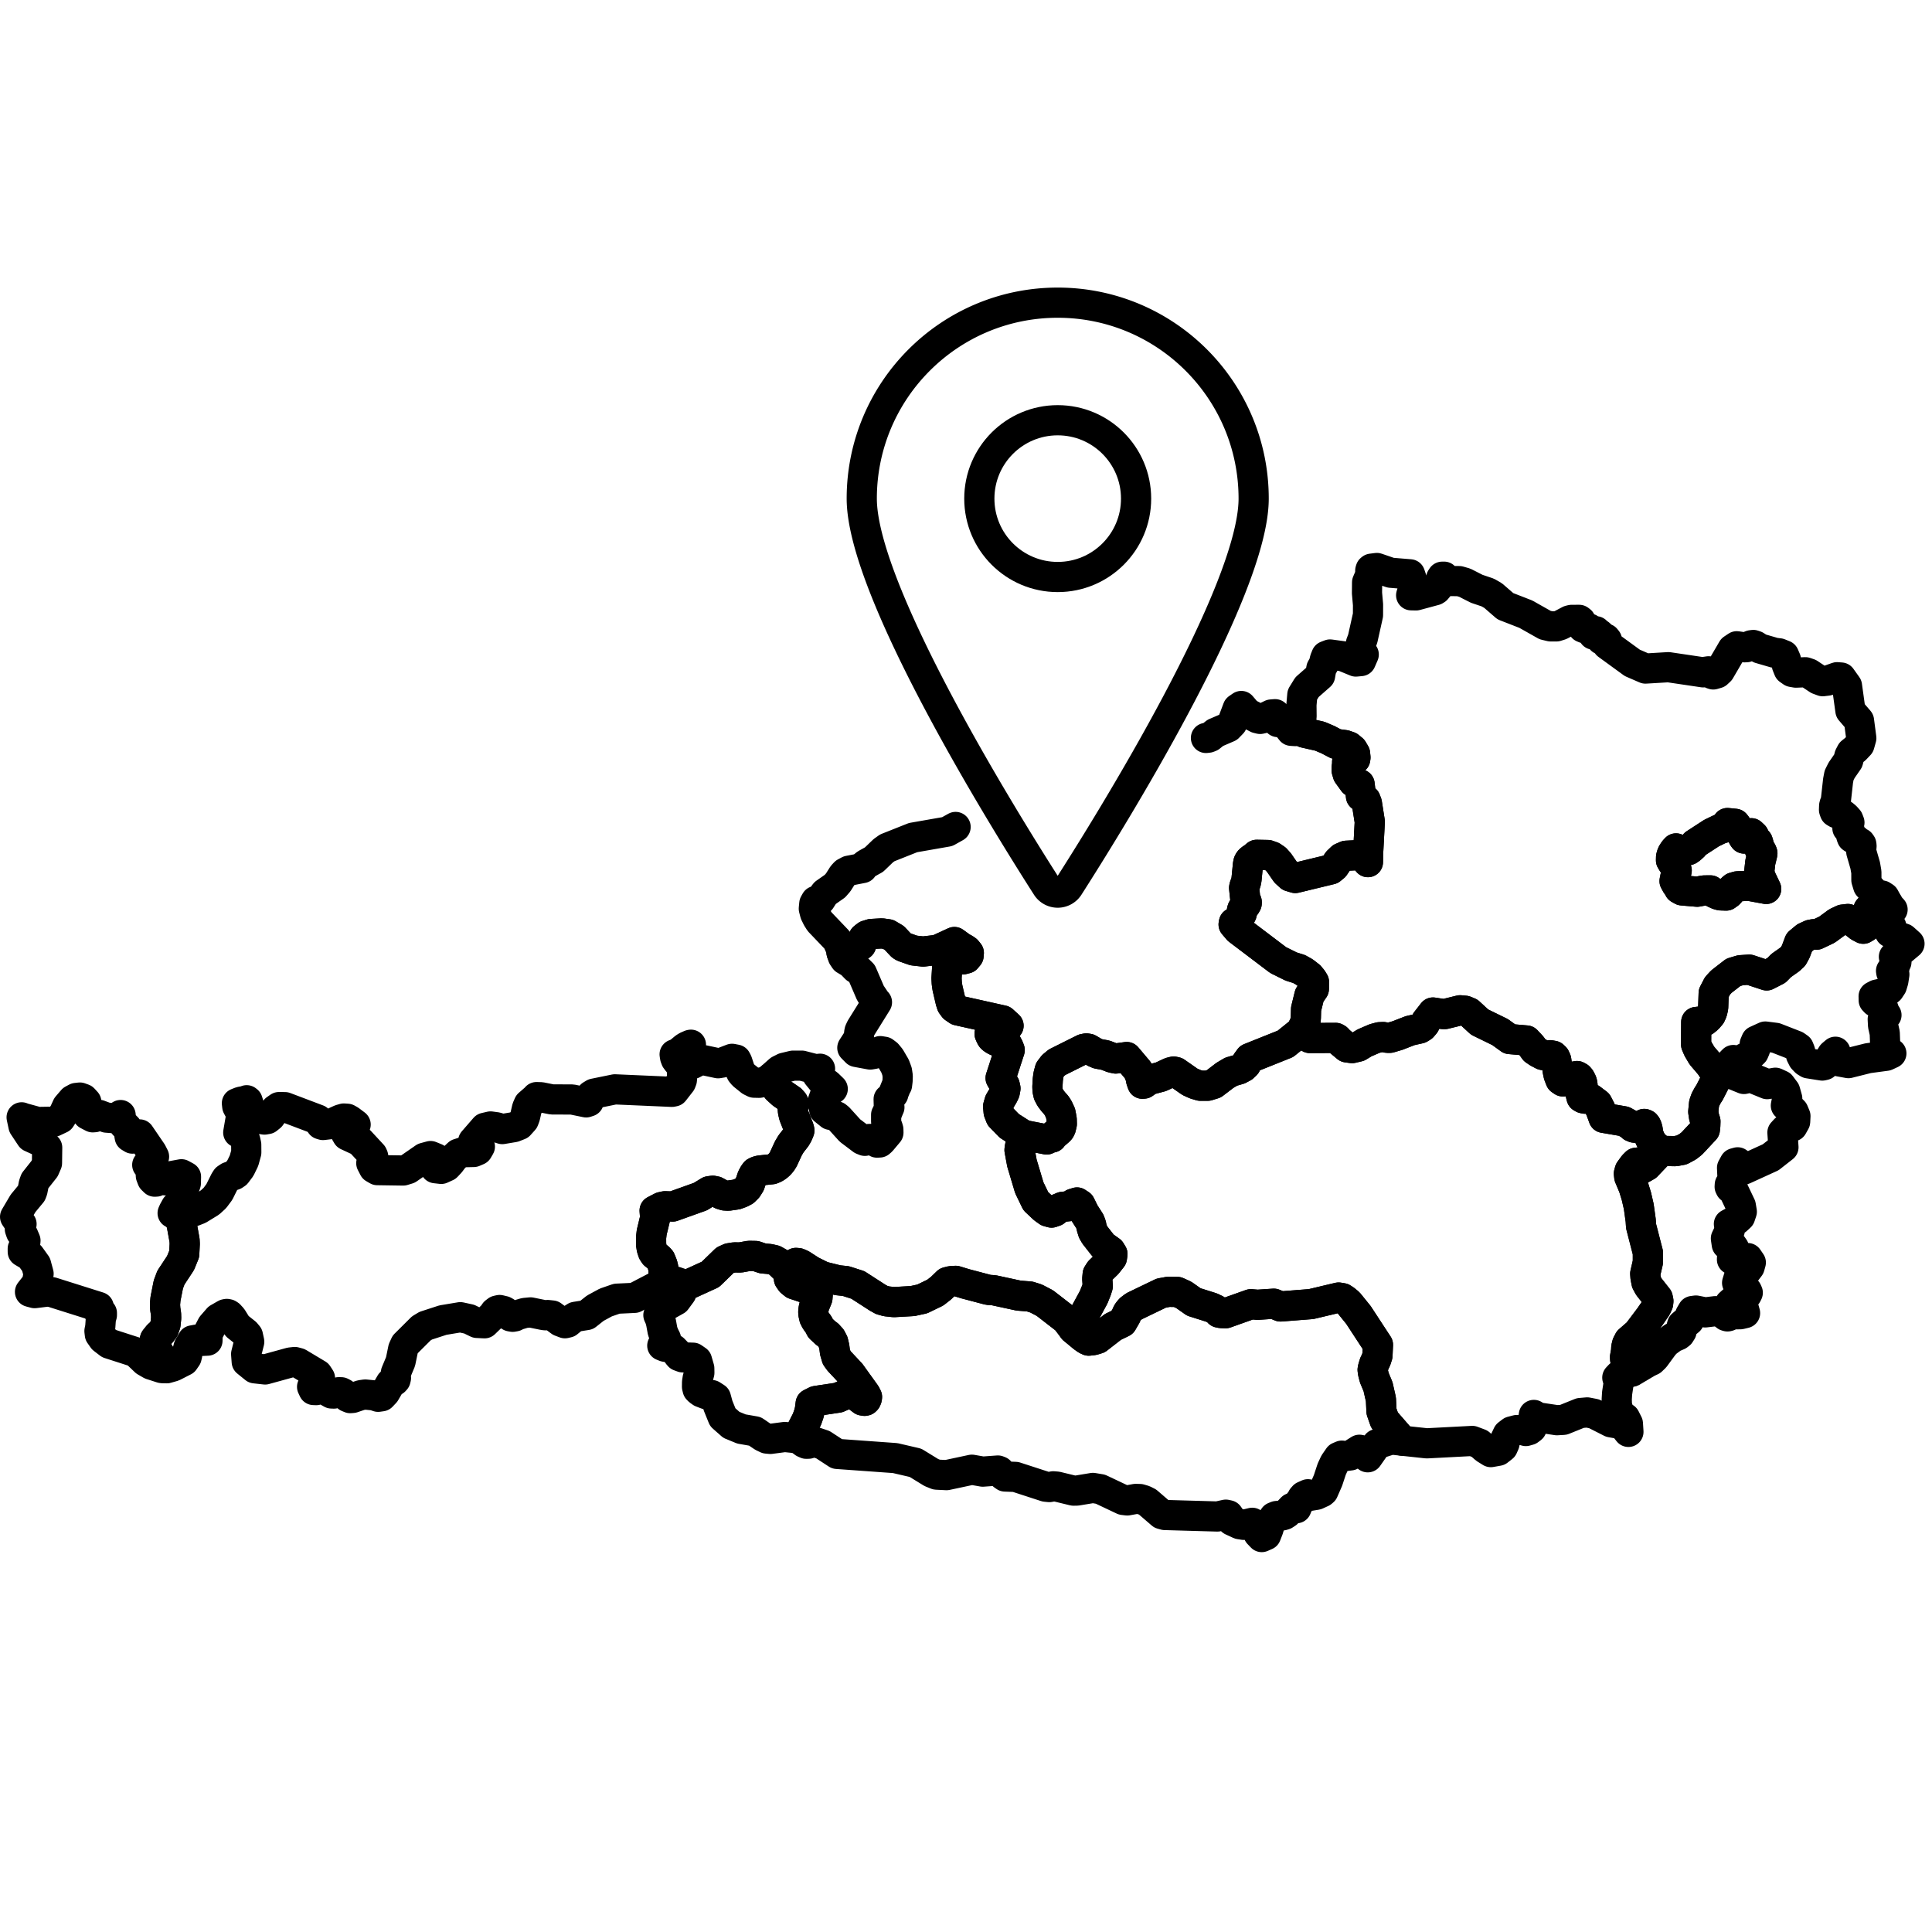 <svg xmlns="http://www.w3.org/2000/svg" width="128" height="128"><g fill="none" fill-rule="evenodd" stroke="#000" stroke-linecap="round" stroke-linejoin="round" stroke-width="2"><path d="M6.14 74.025l.132-.01.203-.131.083-.023.495.184.49.039.248-.049.199-.16.046.402.172.228.205.206.15.327v.074l.005.074.026.141.18.108.145-.063.146-.128.187-.085.809 1.186.145.285-.076.255-.375.292.181.21.044.252.015.261.089.232.159.155.111-.005.126-.093.216-.104.082.011.17.103.085.001.069-.054.196-.216.723-.132.302.164-.011.436-.298.897.037.159.009.145-.041.161-.08.079-.218.065-.066.046-.151.273-.067.151.074.043.248-.03.271.695.197 1.086.012.238-.033.673-.245.6-.638.968-.169.451-.191.961-.031.377.018.292.051.336.008.258-.044.42-.104.298-.18.246-.201.181-.212.266-.053.205.038.236.372.613.297.783.015.065.003.01-.229-.008-.711-.229-.371-.214-.635-.606-1.761-.568-.408-.313-.209-.297-.027-.225.053-.26.04-.564.068-.23v-.142l-.063-.075-.102.008-.069-.059.027-.275-3.109-.981-.275-.041-.863.107-.308-.082.116-.147.278-.353.06-.076.114-.627-.025-.095-.077-.282-.064-.238-.392-.547-.242-.143-.247-.146-.002-.21.163-.363.017-.173-.141-.335-.156-.21-.074-.213.046-.138.065-.199-.212-.196-.065-.06-.15-.222.529-.896.561-.678.063-.166.085-.427.077-.217.638-.807.16-.368.013-1.029-.471-.415-.612-.28-.487-.734-.031-.145-.092-.43.04.025.07.019.962.264 1.055-.018.449-.213.238-.372.204-.443.359-.417.238-.128.247-.027.232.084.192.21.055.288-.032.296.063.257zm109.413-18.469l.013-.007.046-.111.107-.182.311-.052.172.161.086.202.171.189.054.181.061.317.125.124.044.091.02.061-.013.078-.125.516-.076.672.11.352.355.746-1.139-.21-.772.038-.244.07-.133.117-.051.083-.054.13-.084.09-.171.121-.368-.012-.158-.038-.296-.133-.225-.159-.434.005-.442.082-1.003-.087-.195-.11-.064-.157-.104-.109-.133-.242.141-.704-.044-.148-.071-.162-.125-.137-.136-.224.005-.223.054-.185.044-.085.107-.163.122-.133.399.194.222-.026.209-.057.135-.093.191-.172.09-.142 1.106-.719.582-.281.281-.079.133-.111.059-.194.51.051.094.121.452.788zm-35.656-6.665l.158-.018.129-.051.332-.267.855-.368.261-.268.369-.98.239-.165.395.464.656.345.195.047.246-.055.493-.238.253-.02.106.093.02.158.002.166.053.105.128.014.251-.088.107.024.177.234.097.233.129.162.271.018.255-.255.038.074.299.286 1.035.236.538.229.529.279.597.081.273.096.233.194.16.272.026.258-.016.103-.051.041-.374-.028-.062.013-.031.047-.016.088-.001.224-.029.147-.002.219.074.251.378.522.405.148.092.797.307.24.084.221.192 1.223-.113 2.128-.01.548-.247-.294-.203-.121-.182-.048-.812.041-.3.131-.245.234-.239.352-.229.187-2.356.57-.343-.103-.28-.256-.449-.65-.215-.243-.246-.169-.284-.101-.742-.014-.222.188-.101.058-.12.097-.046.054-.031.047-.025.053-.032.155-.097.985-.043.215-.084.201-.031.14.074.695.028.098.044.07.027.068-.002.094-.089.152-.192.218-.02.049-.015.064.002.128-.02.082-.232.429-.075.076-.077.047-.127.037-.021.114.3.353 2.653 2.008.862.427.519.161.355.2.345.268.176.21.114.186-.007.458-.294.424-.222.905-.015.568-.029.297-.278.601-1.049.845-2.37.949-.179.247-.061.171-.181.174-.283.15-.519.151-.413.244-.738.563-.403.125-.483.001-.335-.099-.358-.16-.926-.647-.154-.034-.224.056-.613.288-.802.216-.332.238-.102.008-.082-.235-.025-.188-.183-.464-.746-.882-.726.099-.25-.056-.432-.167-.494-.091-.223-.094-.401-.237-.148-.025-.181.036-1.757.878-.276.228-.207.273-.092.345-.041.304-.027.477.01.239.056.253.132.249.181.243.211.234.127.2.153.328.077.398.008.325-.062.258-.053.109-.069.077-.412.355-.053.095-.202.048-.153.081-1.525-.296-.947-.603-.582-.597-.128-.329-.032-.367.092-.32.252-.426.092-.193.048-.252-.048-.211-.273-.476.602-1.854-.082-.208-.122-.229-.408-.051-.343-.146-.156-.096-.089-.079-.053-.084-.079-.182.03-.114.112-.091.647-.03.265-.049.202-.253-.386-.352-2.974-.663-.259-.178-.15-.204-.069-.217-.209-.893-.046-.319-.016-.323.041-.688.041-.293.054-.208.058-.121.085-.069.117-.019.442.129.24.023.232-.061.151-.18.015-.189-.141-.173-.148-.102-.168-.085-.498-.36-1.124.518-.947.112-.628-.071-.648-.228-.077-.038-.082-.056-.48-.51-.408-.241-.414-.058-.697.039-.306.095-.202.159-.125.37-.046.108-.202.127-.768.217-.328.133-.044-.264-.246-.547-1.159-1.214-.153-.242-.146-.296-.083-.324.032-.332.1-.177.106-.036.107.005.1-.045.235-.368.066-.082.655-.459.214-.247.301-.475.15-.164.248-.133.912-.177-.022-.059.255-.206.531-.296.612-.589.265-.189 1.706-.678 2.267-.397.553-.309m-5.965 37.574l-.989-1.375-.756-.807-.173-.236-.112-.382-.039-.321-.078-.329-.131-.252-.205-.225-.168-.122-.332-.31-.14-.273-.162-.212-.112-.208-.053-.233-.013-.114.002-.103.023-.172.044-.179.205-.505.02-.251-.138-.19-1.42-.473-.217-.176-.133-.19-.049-.463-.64-.619-.284-.158-.316-.072-.439-.037-.478-.162-.439-.008-.572.105-.394-.004-.336.054-.279.126-.977.948-1.466.67-.454.243-.006.329-.35.475-.997.557-.173.421.109.239.071.275.101.555.107.268.114.227-.002.221-.242.239.174.071.388.07.184.092.186.191.091.151.1.117.224.083.692.024.261.18.151.524.005.296-.046.173-.061.166-.044.278-.004.31.04.162.093.095.158.111.344.132.342.048.274.176.144.525.311.769.57.503.668.274.395.069.498.087.509.347.272.131.241.023.958-.126.813.083.029.013.002-.006.073-.184.547-1.071.122-.345.074-.286.053-.416.35-.175 1.468-.22.664-.291.192-.025.173.064.588.44.133.023.058-.013.051-.051.031-.063.015-.051.01-.081z"/><path d="M43.982 85.062l.001-.013.014-.105-.046-.903-.057-.242-.135-.335-.125-.132-.273-.222-.1-.152-.084-.251-.039-.263-.002-.442.041-.357.23-.952-.036-.489.456-.236.231-.051.505.019 1.841-.659.577-.354.24-.034.194.039.371.205.222.069.247.014.537-.078.316-.117.209-.113.202-.201.164-.262.15-.447.12-.22.095-.125.122-.058.164-.046.809-.085.189-.078.169-.11.143-.127.133-.154.114-.177.35-.756.172-.286.321-.411.112-.194.079-.18.036-.097-.038-.153-.319-.812-.067-.283-.015-.2.072-.188.018-.113-.056-.118-.151-.169-.58-.395-.339-.31-.425-.737-.157.141-.257.113-.347.068-.338-.008-.231-.114-.49-.394-.133-.16-.09-.199-.172-.52-.076-.141-.271-.053-.646.248-.279.046-.951-.203-.359.052-.367.192-.178.027-.164-.146-.09-.269.055-.17.105-.146.058-.193.042-.261.051-.111-.04.008-.24.105-.143.09-.396.33-.261.106.033.199.052.135.121.16.135.134.083.056.046.134.027.652-.017.228-.059.155-.47.603-.131.027-3.781-.165-1.381.282-.185.111-.165.414-.17.056-.927-.19-1.34-.006-.718-.144-.304-.009-.056.07-.459.399-.113.258-.129.563-.083.225-.299.333-.358.141-.772.129-.372-.118-.405-.055-.374.087-.776.894.203.055.178.117.063.181-.141.241-.267.115-.714.016-.306.098-.318.296-.218.294-.235.252-.359.164-.394-.045.036-.66-.352-.144-.416.114-1.074.744-.322.099-1.716-.025-.229-.134-.169-.329.039-.002.053-.112.037-.168-.005-.163-.049-.11-.821-.886-.847-.393-.113-.193.531-.362.138-.167-.378-.285-.175-.099-.228-.016-.233.067-.663.304-.486.059-.142-.043-.081-.115-.055-.126-.066-.077-2.172-.822-.398-.005-.228.159-.333.466-.209.168-.194.034-.701-.107-.257-.118-.134-.095-.087-.112-.029-.209.061-.154.08-.117.021-.096-.073-.227-.058-.045-.126.049-.276.05-.246.098.024.21.143.268.108.272-.02.225-.166.969.231.126.141.157.088.214.068.301.004.521-.15.545-.24.491-.273.364-.142.096-.346.121-.171.114-.098.152-.366.736-.296.398-.321.294-.737.452-.358.14-1.06.13.271.695.197 1.086.012.238-.033.673-.245.6-.638.968-.169.451-.191.961-.031.377.018.292.051.336.008.258-.044.42-.104.298-.18.246-.201.181-.212.266-.053.205.038.236.372.613.297.783.015.065.003.01.111.005.426-.121.717-.366.169-.245.044-.184.013-.202.079-.304.25-.422.267-.05.319.084.41-.019.009-.449.287-.552.415-.477.478-.274.09-.018.092.018.087.057h.001v.003l.17.184.344.553.56.445.146.175.088.406-.204.816.039.513.534.433.683.076 1.673-.461.291-.032.253.067 1.259.754.159.243-.08.166-.365.297-.077.118.099.21.177.006.347-.109.19.063.473.269.162.006.313-.089.168.003.148.077.28.241.169.07.163-.013.55-.186.282-.039.573.056.279.094.235-.033.229-.242.369-.633.068-.064.182-.082.072-.078.029-.12-.019-.249.014-.092.309-.74.174-.845.136-.296 1.064-1.059.294-.177 1.14-.371 1.153-.192.587.128.512.25.503.025.56-.542.001-.002.126-.187.146-.111.165-.038.289.069.108.062.095.091.087.116.137.085.15.027.155-.028.155-.084h.001l.004-.002h.001l.478-.14.391-.037.847.173h.009l.02.006.124.012.125-.018.313.033.532.395.308.117.19-.044.323-.264.182-.117.747-.12.568-.451.699-.379.726-.251 1.174-.056 1.666-.869zm58.419-15.126h.16l.136-.026.214.039.116.111.078.174.098.706.058.278.125.321.156.106.176-.01.552-.306.211-.038.128.071.084.099.1.19.025.08.028.138.006.16-.019.177-.073.231-.021.109.041.157.105.06.125.027h.398l.431.326.2.386.202.557 1.342.23.405.222.152.145.131.053.117.007.161-.056.386-.196.079.033.056.072.049.111.048.18.015.171.021.108.102.265.174.352.566.494-.95.998-.303.171-.059-.107-.051-.164-.089-.135-.2.024-.168.169-.25.345-.056.203.023.21.29.694.184.599.156.676.128.917.023.377.452 1.752v.653l-.174.752.018.243.066.336.146.272.598.759.043.204-.018.163-.117.255-.432.629-.797 1.058-.589.514-.118.231-.056.226-.013.246-.071.401.012.148.08.116.204.164.066.1.028.057.023.264.005.1.001.011-.673.166-.096.056-.16.169.015.053.073.053.014.17-.114.745-.005.072-.021.349.014.419.189.586.35.225.186.37.035.551v.001l-.002-.002-.307-.387-.181-.127-.318-.056-.35-.062-1.116-.565-.457-.09-.458.04-.63.254-.485.196-.436.025-1.26-.188-.265-.161-.051.361.001.308-.098.209-.086.065-.084.063-.213.06-.248-.07-.351.005-.352.092-.251.193-.162.34-.008.046-.044.226-.062.137-.044.099-.306.241-.493.087-.373-.232-.076-.068-.293-.257-.484-.182-.911.048-2.105.11-.532-.057-1.102-.119-.007-.009-.133-.175-1.027-1.18-.199-.571-.038-.8-.192-.845-.244-.583-.083-.318-.031-.213.026-.137.089-.291.108-.214.097-.296.033-.72-1.295-1.981-.648-.799-.243-.2-.168-.108-.253-.042-1.823.433-2.025.158-.445-.183-1.074.071-.447-.037-1.677.597-.296-.012-.144-.03-.041-.066-.168-.136-.283-.134-1.172-.37-.664-.468-.425-.194-.581-.01-.483.088-1.798.866-.253.191-.142.164-.069.116-.074.173-.248.428-.615.298-1.014.788-.292.09-.301.034-.15-.068-.23-.163-.633-.526.63-.81.71-1.312.186-.462.085-.271-.033-.484.028-.303.138-.216.485-.471.319-.404.036-.248-.126-.207-.492-.351-.545-.697-.13-.224-.079-.256-.043-.204-.084-.225-.362-.565-.269-.545-.217-.142-.25.078-.245.162-.463.051-.272.116-.231.184-.227.078-.245-.067-.281-.202-.518-.486-.431-.893-.488-1.633-.159-.863.023-.187.118-.448.132-.36 1.525.296.153-.081.202-.048.053-.095.412-.355.069-.077.053-.109.062-.258-.008-.325-.077-.398-.153-.328-.127-.2-.211-.234-.181-.243-.132-.249-.056-.253-.01-.239.027-.477.041-.304.092-.345.207-.273.276-.228 1.757-.878.181-.036.148.025.401.237.223.094.494.091.432.167.25.056.726-.099.746.882.183.464.025.188.082.235.102-.008.332-.238.802-.216.613-.288.224-.056.154.034.926.647.358.16.335.099.483-.001.403-.125.738-.563.413-.244.519-.151.283-.15.181-.174.061-.171.179-.247 2.37-.949 1.049-.845.572.458 1.714-.009.092.052.153.165.497.413.343.046.418-.099.407-.248.661-.285.332-.089.247-.011.276.051.159-.001.508-.15.837-.325.634-.142.176-.108.16-.187.09-.183.452-.58.681.104.111-.003 1.008-.248.332.03.265.11.693.639 1.358.664.636.461 1.11.096.338.362.196.274.232.158.315.166z"/><path d="M61.16 63.042l.947-.112 1.124-.518.498.36.168.085.148.102.141.173-.015.189-.151.18-.232.061-.24-.023-.442-.129-.117.019-.085.069-.058.121-.054.208-.041.293-.041.688.016.323.046.319.209.893.069.217.15.204.259.178 2.974.663.386.352-.202.253-.265.049-.647.03-.112.091-.03.114.079.182.053.084.089.079.156.096.343.146.408.051.122.229.082.208-.602 1.854.273.476.048.211-.048.252-.092.193-.252.426-.092.32.032.367.128.329.582.597.947.603-.132.36-.118.448-.023.187.159.863.488 1.633.431.893.518.486.281.202.245.067.227-.078.231-.184.272-.116.463-.051.245-.162.25-.078.217.142.269.545.362.565.084.225.043.204.079.256.13.224.545.697.492.351.126.207-.036.248-.319.404-.485.471-.138.216-.028.303.033.484-.085.271-.186.462-.71 1.312-.63.81-.481-.636-1.414-1.096-.583-.304-.42-.132-.731-.058-1.652-.357-.357-.024-1.517-.4-.647-.197-.306.018-.252.063-.412.4-.38.297-.866.42-.641.14-1.235.07-.493-.053-.309-.086-.273-.151-1.313-.847-.796-.256-.529-.056-1.011-.251-.753-.373-.652-.419-.212-.092-.15-.013-.077.039-.051.066-.023.062-.012.081-.021.066-.056.082-.058.059-.216.135-.64-.619-.284-.158-.316-.072-.439-.037-.478-.162-.439-.008-.572.105-.394-.004-.336.054-.279.126-.977.948-1.466.67-.454.243.005-.306-.388-.133-.781.154.001-.013.014-.105-.046-.903-.057-.242-.135-.335-.125-.132-.273-.222-.1-.152-.084-.251-.039-.263-.002-.442.041-.357.23-.952-.036-.489.456-.236.231-.051.505.019 1.841-.659.577-.354.24-.034.194.039.371.205.222.069.247.014.537-.078.316-.117.209-.113.202-.201.164-.262.15-.447.12-.22.095-.125.122-.058.164-.046.809-.085.189-.078.169-.11.143-.127.133-.154.114-.177.35-.756.172-.286.321-.411.112-.194.079-.18.036-.097-.038-.153-.319-.812-.067-.283-.015-.2.072-.188.018-.113-.056-.118-.151-.169-.58-.395-.339-.31-.425-.737.576-.514.313-.158.587-.141h.587l.923.238.282-.036-.17.425.259.318.426.282.327.316-.449.222-.201.565.087.6.407.328.253.044.155.056.139.111.752.829.806.609.18.073.14-.048.136-.074.172-.005.158.085.092.096.102.063.177-.008.114-.099.469-.558-.005-.202-.043-.147-.052-.125-.038-.133-.013-.151v-.423l.04-.064.157-.394.019-.035-.036.014-.014-.552.044.016.266-.348.01-.068.196-.483.04-.052.036-.295.01-.296-.046-.312-.13-.354-.322-.551-.202-.245-.204-.154-.256-.041-.416.183-.247.042-.916-.17-.269-.273.306-.474.003-.002v-.001l.106-.173.029-.162.005-.156.032-.155.09-.192 1.061-1.705-.076-.077-.356-.531-.557-1.296-.278-.272-.132-.072-.332-.343-.395-.236-.132-.195-.089-.257-.005-.035.328-.133.768-.217.202-.127.046-.108.125-.37.202-.159.306-.095.697-.039.414.058.408.241.48.51.082.056.077.038.648.228zm50.28-6.639l-.399-.194-.122.133-.107.163-.044.085-.054.185-.005.223.136.224.125.137.071.162.044.148-.141.704.133.242.104.109.064.157.195.11 1.003.087.442-.082.434-.005.225.159.296.133.158.038.368.012.171-.121.084-.09.054-.13.051-.083.133-.117.244-.07.772-.038 1.139.21-.355-.746-.11-.352.076-.672.125-.516.013-.078-.02-.061-.044-.091-.125-.124-.061-.317-.054-.181-.171-.189-.086-.202-.172-.161-.311.052-.107.182-.046.111-.013.007-.049-.067-.452-.788-.094-.121-.51-.051-.059.194-.133.111-.281.079-.582.281-1.106.719-.09.142-.191.172-.135.093-.209.057z"/><path d="M93.819 39.446l1.255-.339.085-.054.228-.274.054-.132.041-.336.067-.102.125-.002.084.104.068.124.081.057.771.009.367.105.791.403.731.246.354.203.813.705.377.147h.001l.979.381 1.277.721.369.088h.38l.277-.088.585-.309.143-.035.503-.001.096.072.066.307.081.127.113.048.314.024.181.131.122.055.138-.009-.169.223.208-.049.185.008.123.113.017.262.279-.072.086.107v.173l.024.124 1.655 1.205.872.378 1.521-.091 2.301.341.019-.017.341-.051.218.177.092.03.259-.076.18-.169.835-1.431.285-.191.475.07.17-.008.298-.126.151-.021.151.052.281.18.983.286.304.036.315.127.129.3.062.358.119.295.216.152.261.046.627-.026.251.086.595.395.303.113.316-.038.633-.225.27.02.39.548.228 1.646.568.661.153 1.16-.087.312-.036.127-.27.286-.272.219-.122.234-.087.33-.43.621-.167.333-.068.354-.147 1.321-.042.155-.041.074-.029.112-.01.272.051.148.128.078.331.035.094.055.173.143.169.188.075.196-.038.11-.064.143-.031.125.071.051.044.052.057.124.052.141.021.113.054.145.126.081.15.069.182.166.102.034.061.086.015.107-.022.282.007.118.257.886.078.445.002.534.117.384.415.455.226.139.264.04.173.111.247.45-.204.213-.115.06-.143.04-.194-.041-.14-.097-.174-.087-.12.05-.217.229-.064.365.011.173.05.189-.023.2-.117.229-.199.121-.261-.135-.503-.395-.257-.115-.338.04-.38.179-.666.489-.695.33-.194-.03-.191.037-.351.162-.406.338-.232.618-.166.305-.23.213-.569.402-.319.325-.643.329-1.155-.382-.577.038-.473.141-.796.617-.258.28-.25.482-.033.948-.064.285-.097.219-.202.232-.194.16-.566.067-.008 1.492.13.302.253.431.557.654.484.751-.541 1.054-.105.156-.158.294-.094.279-.052.533.052.347.091.289-.01.298-.028.244-.86.922-.268.212-.412.222-.418.077-.948-.017-.566-.494-.174-.352-.102-.265-.021-.108-.015-.171-.048-.18-.049-.111-.056-.072-.079-.033-.386.196-.161.056-.117-.007-.131-.053-.152-.145-.405-.222-1.342-.23-.202-.557-.2-.386-.431-.326h-.398l-.125-.027-.105-.06-.041-.157.021-.109.073-.231.019-.177-.006-.16-.028-.138-.025-.08-.1-.19-.084-.099-.128-.071-.211.038-.552.306-.176.01-.156-.106-.125-.321-.058-.278-.098-.706-.078-.174-.116-.111-.214-.039-.136.026h-.16l-.189-.041-.315-.166-.232-.158-.196-.274-.338-.362-1.11-.096-.636-.461-1.358-.664-.693-.639-.265-.11-.332-.03-1.008.248-.111.003-.681-.104-.452.58-.09.183-.16.187-.176.108-.634.142-.837.325-.508.15-.159.001-.276-.051-.247.011-.332.089-.661.285-.407.248-.418.099-.343-.046-.497-.413-.153-.165-.092-.052-1.714.009-.572-.458.278-.601.029-.297.015-.568.222-.905.294-.424.007-.458-.114-.186-.176-.21-.345-.268-.355-.2-.519-.161-.862-.427-2.653-2.008-.3-.353.021-.114.127-.037.077-.047.075-.076.232-.429.02-.082-.002-.128.015-.064.02-.049.192-.218.089-.152.002-.094-.027-.068-.044-.07-.028-.098-.074-.695.031-.14.084-.201.043-.215.097-.985.032-.155.025-.053.031-.047.046-.054.12-.097.101-.058.222-.188.742.014.284.101.246.169.215.243.449.65.28.256.343.103 2.356-.57.229-.187.239-.352.245-.234.3-.131.812-.041.182.048.203.121.247.294.01-.548.113-2.128-.192-1.223-.084-.221-.307-.24-.092-.797-.405-.148-.378-.522-.074-.251.002-.219.029-.147.001-.224.016-.088.031-.047.062-.013.374.028.051-.041.016-.103-.026-.258-.16-.272-.233-.194-.273-.096-.597-.081-.529-.279-.538-.229-1.035-.236-.299-.286-.038-.074.075-.075.083-.645-.008-.76.059-.671.311-.505.866-.761.083-.476.165-.292.067-.303.096-.237.249-.095.859.118.85.349.333-.031.189-.436-.035-.045-.074-.161-.071-.197-.032-.158.027-.173.119-.315.348-1.563.002-.69-.068-.765.007-.712.225-.527-.016-.136v-.116l.026-.085.052-.041.361-.046.915.314 1.281.105.12.353.07.34-.007.339-.109.357zM59.225 86.268l1.235-.07.641-.14.866-.42.38-.297.412-.4.252-.063.306-.018.647.197 1.517.4.357.024 1.652.357.731.058.42.132.583.304 1.414 1.096.481.636.633.526.23.163.15.068.301-.034.292-.09 1.014-.788.615-.298.248-.428.074-.173.069-.116.142-.164.253-.191 1.798-.866.483-.088.581.01.425.194.664.468 1.172.37.283.134.168.136.041.066.144.03.296.012 1.677-.597.447.037 1.074-.071.445.183 2.025-.158 1.823-.433.253.042.168.108.243.2.648.799 1.295 1.981-.033.72-.097.296-.108.214-.089.291-.026.137.031.213.083.318.244.583.192.845.038.8.199.571 1.027 1.18.133.175.007.009-.327-.035-.391-.042-.947.304-.612.874-.317-.454-.236-.045-.232.147-.358.226-.061.008-.28.037-.231-.028-.207.088-.276.4-.187.403-.128.387-.12.365-.173.397-.133.304-.092.081-.364.167-.422.07-.146-.104-.274.123-.099.114-.081.162-.192.232-.118.295-.122-.022-.097-.018-.075.02-.33.345-.17.111-.167.049-.357.032-.16.065-.243.35-.138.461-.08.206-.073.186-.285.125-.218-.228-.186-.408-.224-.309-.568.135-.276-.043-.226-.105-.282-.13-.092-.11-.053-.135-.078-.112-.175-.039-.554.122-1.972-.056-1.522-.044-.031-.009-.176-.048-.926-.798-.241-.122-.269-.08-.289-.007-.288.052-.266.048-.271-.034-1.505-.712-.496-.083-1.068.176-.225.002-1.087-.264-.249-.021-.257.05-.248-.025-1.992-.648-.698-.026-.126-.088-.233-.265-.114-.044-1.004.073-.719-.126-1.677.358-.663-.033-.347-.14-1.046-.643-1.349-.313-3.852-.277-.935-.611-.413-.139-.142-.047-.129.017-.264.103-.154.005-.152-.067-.299-.226-.129-.059.002-.006.073-.184.547-1.071.122-.345.074-.286.053-.416.35-.175 1.468-.22.664-.291.192-.025.173.064.588.44.133.023.058-.013.051-.051.031-.063.015-.051.01-.081-.096-.188-.989-1.375-.756-.807-.173-.236-.112-.382-.039-.321-.078-.329-.131-.252-.205-.225-.168-.122-.332-.31-.14-.273-.162-.212-.112-.208-.053-.233-.013-.114.002-.103.023-.172.044-.179.205-.505.02-.251-.138-.19-1.42-.473-.217-.176-.133-.19-.049-.463.216-.135.058-.059.056-.082.021-.066.012-.081.023-.062.051-.066.077-.039.15.013.212.092.652.419.753.373 1.011.251.529.056.796.256 1.313.847.273.151.309.086z"/><path d="M126.508 62.522l-1.032.866.174.202-.008.152-.079.153-.046.211-.033.041-.153.104-.044.07.017.106.082.05.087.027.033.049-.067.436-.096.321-.163.247-.27.214-.57.127-.206.108.005.267.104.11.345.16.129.098.159.457.107.154-.247.275.022.421.111.495.03.797.082.246.139.186.188.117-.339.158-1.199.161-1.305.327-.624-.115-.239-.639-.218.184-.323.515-.182.18-.145.035-.927-.146-.177-.109-.183-.191-.04-.08-.086-.172-.061-.257-.089-.22-.207-.145-1.318-.514-.691-.088-.603.274-.099.236.029.322-.09.21-.14.135-.656.347-.196.177-.109.067-.076-.016-.082-.076-.095-.12-.121.122-.25.406-.144.183.297.171.922.374.456-.102.792.324.291.119.543-.093.358.165.288.386.139.492-.091.472.279.157.228.232.127.305-.019.374-.175.31-.48.203-.187.203.067.978-.229.179-.618.484-1.769.808-.197-.321-.22-.153-.205.057-.167.307.041.93-.036.071-.082.043-.071.065-.01.143.046.093.074.04.074.028.044.048.5 1.05.066.397-.109.324-.233.214-.512.277v.002h0l.055.422-.254.53.058.399.099.085.131-.012.138.013.11.157.005.212-.134.412-.005.133.221.146.556-.267.27.026.201.293-.078.283-.376.497-.347.216-.107.351.123.319.331.111.194.098.058.125-.066.132-.186.119-.736.3-.206.185.471.058.235.078.236.218.073.261-.311.075-.429.005-.273.051v.002l-.072.066-.08.02-.085-.023-.088-.066-.284-.214-.349-.043-.67.081-.614-.123-.225.03-.156.266-.071.365-.133.11-.163.037-.167.142-.043.147.014.134-.008.146-.111.175-.114.088-.343.147-.419.307-.19.197-.597.816-.211.203-.264.124-.676.401-.344.204-.059.015-.001-.011-.005-.1-.023-.264-.028-.057-.066-.1-.204-.164-.08-.116-.012-.148.071-.401.013-.246.056-.226.118-.231.589-.514.797-1.058.432-.629.117-.255.018-.163-.043-.204-.598-.759-.146-.272-.066-.336-.018-.243.174-.752v-.653l-.452-1.752-.023-.377-.128-.917-.156-.676-.184-.599-.29-.694-.023-.21.056-.203.25-.345.168-.169.2-.024.089.135.051.164.059.107.303-.171.95-.998.948.017.418-.077.412-.222.268-.212.86-.922.028-.244.01-.298-.091-.289-.052-.347.052-.533.094-.279.158-.294.105-.156.541-1.054-.484-.751-.557-.654-.253-.431-.13-.302.008-1.492.566-.067.194-.16.202-.232.097-.219.064-.285.033-.948.25-.482.258-.28.796-.617.473-.141.577-.038 1.155.382.643-.329.319-.325.569-.402.23-.213.166-.305.232-.618.406-.338.351-.162.191-.037.194.03.695-.33.666-.489.38-.179.338-.04.257.115.503.395.261.135.199-.121.117-.229.023-.2-.05-.189-.011-.173.064-.365.217-.229.12-.05.174.087.14.097.194.041.143-.04.115-.06.204-.213.078.142.215.23-.169.207-.085.249-.093.457.064.041.198.164-.089.403.377.207.533.19z"/><g transform="translate(56.363 20)"><path d="M13.713.053c7.17 0 12.982 5.812 12.982 12.982 0 6.14-9.52 21.431-12.253 25.705a.865.865 0 01-1.458 0C10.251 34.468.731 19.175.731 13.035.73 5.865 6.543.053 13.713.053z"/><circle cx="13.713" cy="13.035" r="5.193"/></g></g></svg>